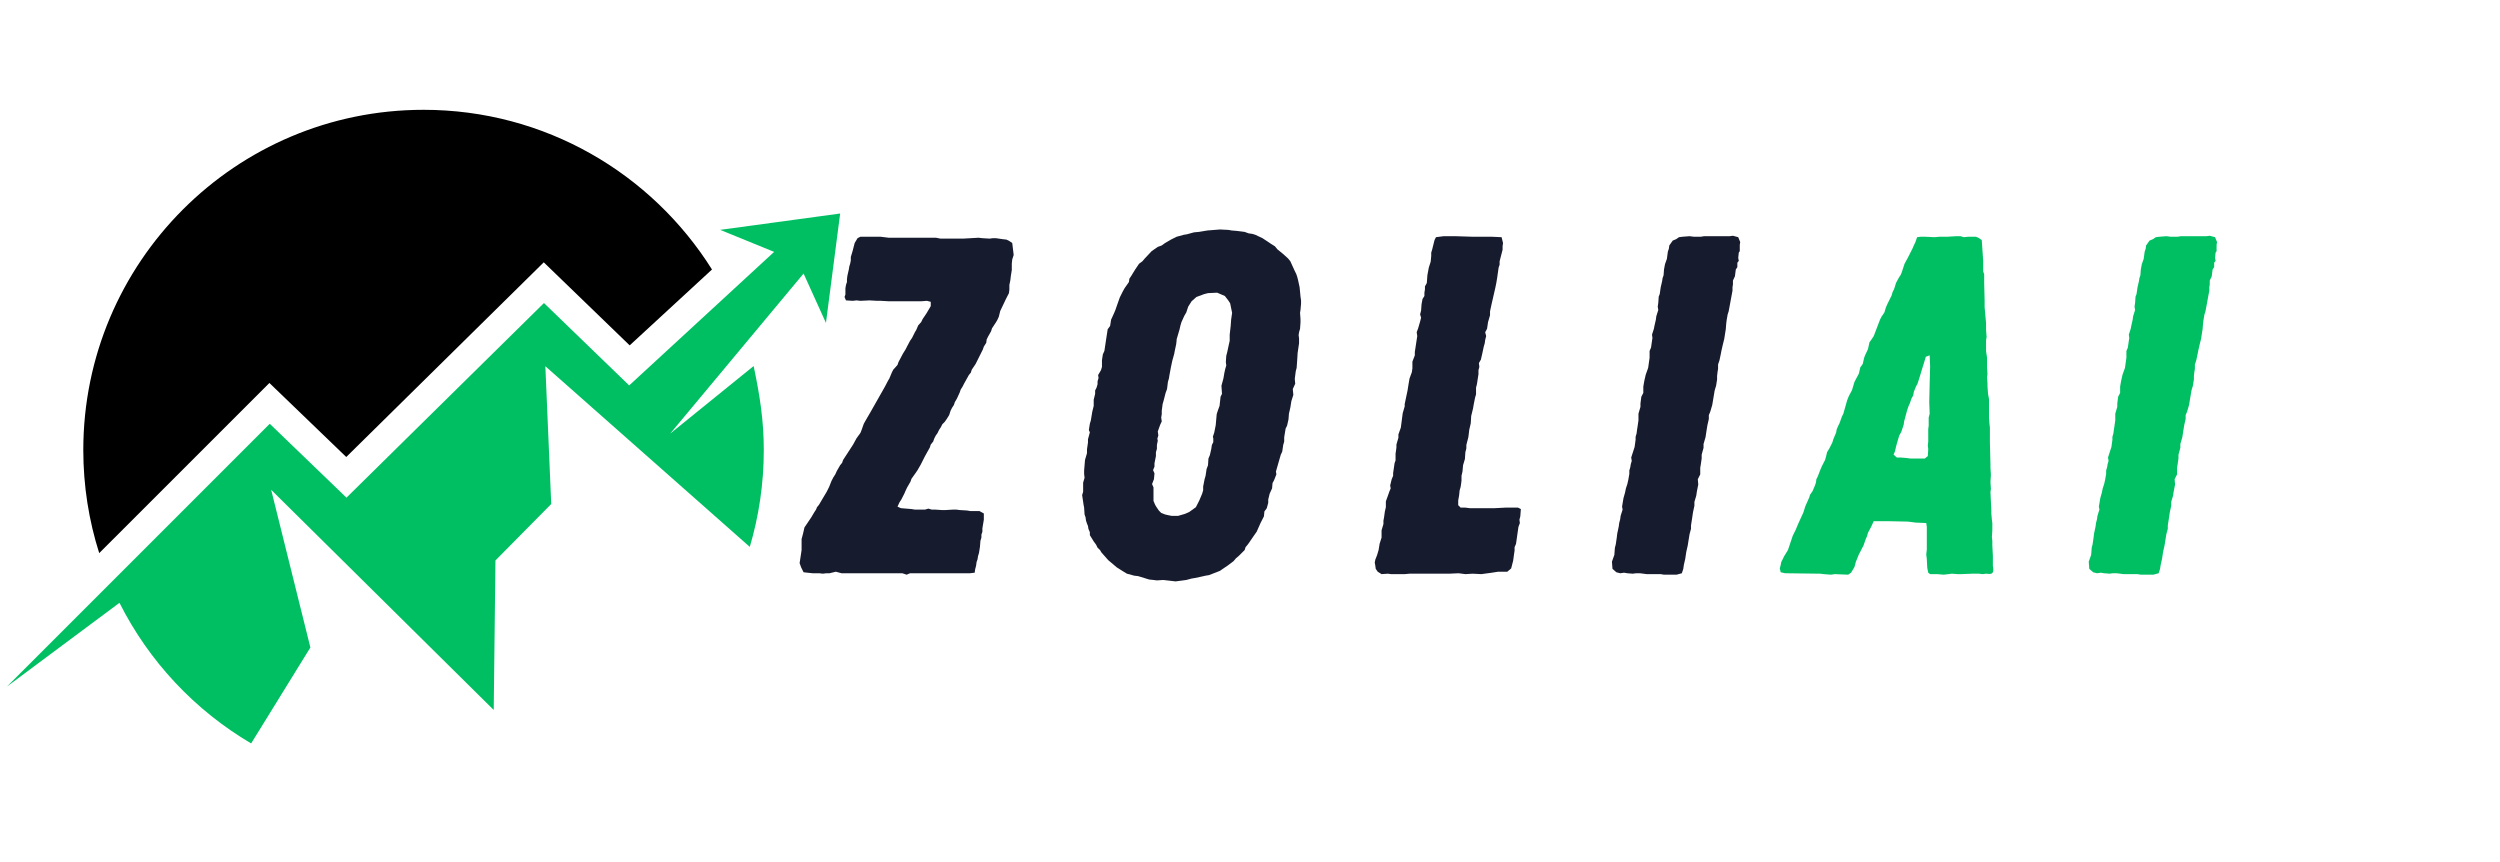 <svg xmlns="http://www.w3.org/2000/svg" xmlns:xlink="http://www.w3.org/1999/xlink" width="473" zoomAndPan="magnify" viewBox="0 0 354.75 122.25" height="163" preserveAspectRatio="xMidYMid meet" version="1.0"><defs><g/><clipPath id="dcf47766ab"><path d="M 0.957 30 L 119.48 30 L 119.48 105.777 L 0.957 105.777 Z M 0.957 30 " clip-rule="nonzero"/></clipPath><clipPath id="5060abcd38"><path d="M 11 15.582 L 102 15.582 L 102 79 L 11 79 Z M 11 15.582 " clip-rule="nonzero"/></clipPath></defs><g fill="#171b2e" fill-opacity="1"><g transform="translate(113.746, 81.407)"><g><path d="M 14.906 0.141 L 14.297 -0.062 L 5.672 -0.062 L 4.859 -0.281 L 3.969 -0.062 L 3.484 -0.062 L 3.016 0 L 2.531 -0.062 L 1.578 -0.062 L 0.828 -0.141 L 0.281 -0.203 L -0.062 -0.891 L -0.281 -1.5 L -0.062 -2.938 L 0 -3.359 L 0 -4.922 L 0.203 -5.672 L 0.406 -6.562 L 1.375 -8 L 1.781 -8.688 L 2.047 -9.094 L 2.188 -9.438 L 2.469 -9.781 L 2.875 -10.469 L 3.562 -11.625 L 3.906 -12.312 L 4.234 -13.141 L 4.516 -13.688 L 4.781 -14.094 L 5 -14.578 L 5.469 -15.391 L 5.75 -15.734 L 5.891 -16.141 L 7.312 -18.328 L 7.797 -19.219 L 8.344 -19.969 L 8.484 -20.312 L 8.828 -21.281 L 9.172 -21.891 L 9.844 -23.047 L 11.828 -26.547 L 12.25 -27.359 L 12.453 -27.703 L 12.797 -28.531 L 13 -28.938 L 13.609 -29.625 L 13.75 -30.031 L 14.359 -31.188 L 14.781 -31.875 L 14.984 -32.281 L 15.391 -33.047 L 15.672 -33.453 L 16.078 -34.266 L 16.281 -34.609 L 16.547 -35.234 L 16.969 -35.703 L 17.172 -36.125 L 17.719 -36.938 L 18.328 -37.969 L 18.328 -38.578 L 17.781 -38.719 L 16.969 -38.656 L 12.375 -38.656 L 11.281 -38.719 L 10.734 -38.719 L 9.641 -38.781 L 8.344 -38.719 L 7.797 -38.781 L 7.25 -38.719 L 6.297 -38.781 L 6.094 -39.266 L 6.219 -39.609 L 6.219 -40.5 L 6.297 -40.969 L 6.438 -41.391 L 6.438 -41.797 L 6.5 -42.281 L 6.703 -43.172 L 6.766 -43.578 L 6.906 -44.047 L 6.984 -44.469 L 6.984 -44.938 L 7.25 -45.828 L 7.531 -46.922 L 7.938 -47.609 L 8.344 -47.812 L 11.219 -47.812 L 12.375 -47.672 L 19.078 -47.672 L 19.703 -47.547 L 22.922 -47.547 L 25.109 -47.672 L 25.656 -47.609 L 26.672 -47.547 L 27.156 -47.609 L 27.562 -47.609 L 28.531 -47.469 L 29.078 -47.406 L 29.484 -47.203 L 29.891 -46.922 L 30.031 -45.766 L 30.094 -45.219 L 29.891 -44.594 L 29.828 -43.984 L 29.828 -43.094 L 29.688 -42.203 L 29.625 -41.656 L 29.484 -40.969 L 29.484 -40.297 L 29.422 -39.812 L 29 -38.984 L 28.188 -37.281 L 27.984 -36.453 L 27.766 -35.984 L 27.562 -35.641 L 27.016 -34.812 L 26.891 -34.406 L 26.469 -33.656 L 26.266 -33.25 L 26.203 -32.766 L 25.859 -32.219 L 25.719 -31.812 L 24.688 -29.75 L 24.141 -28.938 L 24.016 -28.531 L 23.734 -28.188 L 23.047 -26.953 L 22.844 -26.547 L 22.578 -26.125 L 22.438 -25.719 L 22.031 -24.828 L 21.75 -24.359 L 21.609 -23.938 L 21.344 -23.531 L 21.141 -23.125 L 20.938 -22.5 L 20.594 -21.953 L 20.312 -21.547 L 19.969 -21.203 L 19.766 -20.797 L 19.5 -20.391 L 19.297 -19.969 L 19.016 -19.562 L 18.812 -19.156 L 18.672 -18.75 L 18.328 -18.328 L 18.203 -17.922 L 17.516 -16.688 L 16.891 -15.453 L 16.422 -14.641 L 16.141 -14.234 L 15.594 -13.469 L 15.453 -13.062 L 14.984 -12.25 L 14.781 -11.828 L 14.578 -11.359 L 14.156 -10.531 L 13.891 -10.125 L 13.609 -9.516 L 14.094 -9.297 L 15.594 -9.172 L 16.078 -9.094 L 17.516 -9.094 L 17.984 -9.234 L 18.469 -9.094 L 18.953 -9.094 L 19.906 -9.031 L 20.453 -9.031 L 21.484 -9.094 L 21.953 -9.094 L 22.438 -9.031 L 23.469 -8.969 L 23.938 -8.891 L 25.234 -8.891 L 25.859 -8.547 L 25.859 -7.656 L 25.656 -6.438 L 25.656 -5.953 L 25.516 -5.547 L 25.516 -5.125 L 25.375 -4.656 L 25.312 -3.828 L 25.172 -2.938 L 25.031 -2.469 L 24.969 -2.047 L 24.828 -1.641 L 24.766 -1.156 L 24.625 -0.609 L 24.562 -0.141 L 23.875 -0.062 L 15.391 -0.062 Z M 14.906 0.141 "/></g></g></g><g fill="#171b2e" fill-opacity="1"><g transform="translate(150.275, 81.407)"><g><path d="M 16.547 1.094 L 14.781 0.891 L 13.891 0.953 L 13.406 0.891 L 12.797 0.828 L 11.219 0.344 L 10.672 0.281 L 9.641 0 L 9.172 -0.281 L 8.203 -0.891 L 6.984 -1.922 L 6.016 -3.016 L 5.812 -3.359 L 5.469 -3.688 L 5.266 -4.109 L 4.922 -4.578 L 4.375 -5.469 L 4.375 -5.891 L 4.172 -6.359 L 4.109 -6.766 L 3.969 -7.109 L 3.828 -7.531 L 3.766 -8 L 3.625 -8.406 L 3.562 -9.375 L 3.484 -9.781 L 3.281 -11.156 L 3.422 -11.625 L 3.422 -12.922 L 3.625 -13.609 L 3.562 -14.156 L 3.562 -14.641 L 3.688 -16.141 L 3.969 -17.109 L 3.969 -17.656 L 4.109 -18.609 L 4.109 -19.078 L 4.375 -20.047 L 4.234 -20.391 L 4.375 -21.281 L 4.516 -21.75 L 4.719 -22.984 L 4.922 -23.812 L 4.922 -24.688 L 5.125 -25.516 L 5.125 -26 L 5.328 -26.406 L 5.469 -26.891 L 5.469 -27.297 L 5.609 -27.766 L 5.547 -28.188 L 5.953 -28.875 L 6.094 -29.344 L 6.094 -30.297 L 6.219 -31.125 L 6.438 -31.609 L 6.5 -32.016 L 6.641 -32.969 L 6.906 -34.688 L 7.25 -35.156 L 7.391 -36.047 L 7.797 -36.938 L 8 -37.422 L 8.281 -38.234 L 8.625 -39.203 L 9.031 -40.016 L 9.297 -40.5 L 9.922 -41.391 L 9.984 -41.859 L 10.266 -42.281 L 10.812 -43.172 L 11.359 -43.984 L 11.828 -44.328 L 12.172 -44.734 L 13.141 -45.766 L 14.016 -46.375 L 14.578 -46.578 L 15.047 -46.922 L 15.875 -47.406 L 16.688 -47.812 L 17.719 -48.094 L 18.125 -48.156 L 19.156 -48.438 L 19.844 -48.5 L 21.062 -48.703 L 22.031 -48.781 L 22.844 -48.844 L 24.078 -48.781 L 24.484 -48.703 L 25.234 -48.641 L 26.344 -48.5 L 26.891 -48.297 L 27.438 -48.219 L 27.844 -48.094 L 28.875 -47.609 L 30.094 -46.797 L 30.641 -46.453 L 30.984 -46.031 L 31.734 -45.422 L 32.5 -44.734 L 32.828 -44.328 L 33.047 -43.844 L 33.453 -42.953 L 33.656 -42.547 L 33.797 -42.141 L 33.922 -41.656 L 34.141 -40.641 L 34.266 -39.328 L 34.344 -38.781 L 34.344 -38.312 L 34.266 -37.422 L 34.203 -37.016 L 34.266 -36.125 L 34.266 -35.641 L 34.203 -34.75 L 34.062 -34.266 L 34 -33.859 L 34.062 -33.375 L 34.062 -32.703 L 34 -32.281 L 33.859 -31.328 L 33.797 -30.297 L 33.719 -29.203 L 33.594 -28.734 L 33.453 -27.641 L 33.516 -26.953 L 33.172 -26.203 L 33.25 -25.375 L 32.969 -24.484 L 32.828 -23.594 L 32.625 -22.703 L 32.562 -21.891 L 32.359 -21 L 32.156 -20.594 L 31.953 -19.359 L 31.953 -18.75 L 31.812 -18.266 L 31.672 -17.312 L 31.469 -16.891 L 30.781 -14.5 L 30.844 -14.094 L 30.516 -13.266 L 30.297 -12.859 L 30.234 -12.109 L 29.891 -11.359 L 29.688 -10.531 L 29.688 -10.062 L 29.484 -9.297 L 29.141 -8.828 L 29.078 -8.141 L 28.594 -7.188 L 28.047 -5.953 L 27.703 -5.469 L 27.094 -4.578 L 26.812 -4.172 L 26.469 -3.766 L 26.344 -3.359 L 25.516 -2.531 L 25.109 -2.188 L 24.766 -1.781 L 23.938 -1.156 L 23.125 -0.609 L 22.844 -0.406 L 21.281 0.203 L 20.797 0.281 L 20.25 0.406 L 19.297 0.609 L 18.812 0.688 L 18.062 0.891 Z M 16 -8.203 L 16.891 -8.203 L 17.859 -8.484 L 18.469 -8.75 L 19.422 -9.438 L 19.906 -10.391 L 20.312 -11.359 L 20.453 -11.828 L 20.453 -12.375 L 20.656 -13.406 L 20.797 -13.891 L 20.938 -14.844 L 21.141 -15.391 L 21.203 -16.344 L 21.406 -16.828 L 21.609 -17.719 L 21.688 -18.266 L 21.891 -18.672 L 21.891 -19.219 L 21.828 -19.422 L 22.031 -20.047 L 22.234 -21.062 L 22.375 -22.641 L 22.578 -23.266 L 22.781 -23.812 L 22.922 -25.109 L 23.125 -25.516 L 23.047 -26.672 L 23.328 -27.703 L 23.469 -28.531 L 23.594 -29.078 L 23.734 -29.547 L 23.672 -30.031 L 23.734 -30.922 L 23.875 -31.469 L 24.078 -32.422 L 24.219 -33.047 L 24.219 -33.922 L 24.359 -35.156 L 24.422 -36.047 L 24.562 -37.016 L 24.281 -38.375 L 24.016 -38.781 L 23.531 -39.406 L 22.438 -39.875 L 21.141 -39.812 L 20.594 -39.672 L 19.5 -39.266 L 18.812 -38.656 L 18.328 -37.891 L 18.062 -37.078 L 17.781 -36.594 L 17.375 -35.703 L 17.234 -35.234 L 17.109 -34.688 L 16.688 -33.25 L 16.688 -33.109 L 16.625 -32.562 L 16.422 -31.609 L 16.344 -31.188 L 16.078 -30.234 L 15.875 -29.281 L 15.672 -28.188 L 15.594 -27.703 L 15.453 -27.219 L 15.328 -26.203 L 15.125 -25.656 L 14.844 -24.562 L 14.703 -24.078 L 14.578 -23.125 L 14.578 -22.641 L 14.5 -22.156 L 14.578 -21.609 L 14.359 -21.141 L 14.016 -20.188 L 14.094 -19.625 L 13.953 -19.156 L 14.016 -18.875 L 13.891 -18.266 L 13.891 -17.719 L 13.75 -17.234 L 13.75 -16.688 L 13.547 -15.672 L 13.547 -15.188 L 13.344 -14.703 L 13.547 -14.234 L 13.469 -13.406 L 13.203 -12.719 L 13.406 -12.25 L 13.406 -10.328 L 13.609 -9.844 L 13.75 -9.578 L 14.156 -8.969 L 14.5 -8.625 L 15.047 -8.406 L 15.594 -8.281 Z M 16 -8.203 "/></g></g></g><g fill="#171b2e" fill-opacity="1"><g transform="translate(193.029, 81.407)"><g><path d="M 3.016 0.062 L 2.469 -0.281 L 2.188 -0.688 L 2.125 -1.156 L 2.047 -1.578 L 2.125 -1.984 L 2.391 -2.672 L 2.594 -3.359 L 2.672 -3.828 L 2.734 -4.234 L 3.016 -5.125 L 3.016 -6.156 L 3.281 -7.047 L 3.281 -7.531 L 3.359 -7.938 L 3.484 -8.828 L 3.625 -9.438 L 3.625 -10.266 L 3.969 -11.219 L 4.109 -11.625 L 4.312 -12.109 L 4.234 -12.516 L 4.453 -13.406 L 4.656 -13.891 L 4.656 -14.297 L 4.719 -14.703 L 4.859 -15.672 L 5 -16.078 L 5 -17.031 L 5.062 -17.438 L 5.125 -17.922 L 5.125 -18.328 L 5.406 -19.297 L 5.406 -19.766 L 5.75 -20.734 L 6.016 -22.781 L 6.297 -23.734 L 6.297 -24.078 L 6.703 -26 L 6.844 -26.891 L 6.984 -27.703 L 7.312 -28.594 L 7.391 -29.141 L 7.391 -30.094 L 7.734 -30.984 L 7.734 -31.469 L 7.859 -32.281 L 8.078 -33.719 L 8 -34.266 L 8.203 -34.812 L 8.484 -35.781 L 8.625 -36.328 L 8.484 -36.797 L 8.625 -37.344 L 8.688 -38.234 L 8.828 -38.984 L 9.094 -39.406 L 9.094 -39.875 L 9.172 -40.359 L 9.172 -40.766 L 9.438 -41.25 L 9.516 -42.344 L 9.719 -43.438 L 9.984 -44.266 L 10.062 -45.078 L 10.062 -45.562 L 10.188 -45.969 L 10.531 -47.344 L 10.734 -47.75 L 11.828 -47.891 L 13.469 -47.891 L 16 -47.812 L 18.672 -47.812 L 20.047 -47.75 L 20.25 -46.922 L 20.188 -46.453 L 20.188 -45.969 L 19.766 -44.328 L 19.766 -43.844 L 19.625 -43.438 L 19.422 -42 L 19.297 -41.25 L 19.156 -40.562 L 18.609 -38.172 L 18.406 -37.219 L 18.406 -36.672 L 18.125 -35.703 L 17.984 -34.75 L 17.719 -34.266 L 17.859 -33.719 L 17.719 -33.172 L 17.656 -32.703 L 17.516 -32.219 L 17.312 -31.266 L 17.109 -30.375 L 16.828 -29.891 L 16.891 -29.344 L 16.766 -28.875 L 16.766 -28.312 L 16.547 -26.891 L 16.422 -26.406 L 16.422 -25.453 L 16.281 -24.969 L 16.078 -23.938 L 16 -23.469 L 15.734 -22.375 L 15.672 -21.344 L 15.453 -20.391 L 15.391 -19.844 L 15.328 -19.359 L 15.047 -18.266 L 15.047 -17.781 L 14.906 -17.234 L 14.844 -16.281 L 14.578 -15.391 L 14.5 -14.5 L 14.359 -13.891 L 14.359 -13.203 L 14.297 -12.719 L 14.234 -12.312 L 14.094 -11.828 L 14.016 -11.078 L 13.891 -10.391 L 13.891 -9.719 L 14.234 -9.375 L 14.906 -9.375 L 15.531 -9.297 L 19.078 -9.297 L 20.594 -9.375 L 22.375 -9.375 L 22.781 -9.172 L 22.703 -8.141 L 22.578 -7.656 L 22.641 -7.188 L 22.438 -6.641 L 22.094 -4.234 L 21.891 -3.766 L 21.891 -3.281 L 21.828 -2.875 L 21.688 -1.844 L 21.406 -0.75 L 20.859 -0.281 L 19.562 -0.281 L 18.672 -0.141 L 17.172 0.062 L 15.938 0 L 14.906 0.062 L 13.953 -0.062 L 12.594 0 L 6.984 0 L 6.297 0.062 L 4.375 0.062 L 3.906 0 Z M 3.016 0.062 "/></g></g></g><g fill="#171b2e" fill-opacity="1"><g transform="translate(226.686, 81.407)"><g><path d="M 9.438 0.141 L 8.969 0.062 L 6.984 0.062 L 6.016 -0.062 L 5.469 -0.062 L 5 0 L 4.234 -0.062 L 3.766 -0.141 L 3.219 -0.062 L 2.672 -0.203 L 2.125 -0.688 L 2.047 -1.703 L 2.391 -2.672 L 2.469 -3.688 L 2.594 -4.172 L 2.734 -5.125 L 2.797 -5.672 L 3.016 -6.703 L 3.078 -7.188 L 3.219 -7.734 L 3.281 -8.203 L 3.562 -9.094 L 3.484 -9.516 L 3.688 -10.734 L 3.906 -11.5 L 4.031 -12.109 L 4.234 -12.719 L 4.375 -13.344 L 4.516 -14.156 L 4.516 -14.641 L 4.656 -15.125 L 4.719 -15.531 L 4.859 -16 L 4.781 -16.484 L 5.266 -17.984 L 5.406 -19.016 L 5.406 -19.422 L 5.547 -19.906 L 5.609 -20.391 L 5.672 -20.797 L 5.812 -21.75 L 5.812 -22.703 L 6.094 -23.672 L 6.094 -24.141 L 6.219 -25.109 L 6.5 -25.656 L 6.5 -26.547 L 6.641 -27.359 L 6.844 -28.25 L 7.188 -29.203 L 7.391 -30.641 L 7.391 -31.609 L 7.594 -32.078 L 7.734 -33.047 L 7.797 -33.453 L 7.734 -33.922 L 8 -34.75 L 8.078 -35.156 L 8.281 -36.047 L 8.344 -36.531 L 8.625 -37.422 L 8.547 -37.891 L 8.625 -38.438 L 8.688 -39.328 L 8.828 -39.672 L 8.969 -40.641 L 9.172 -41.516 L 9.234 -41.938 L 9.375 -42.344 L 9.438 -43.172 L 9.578 -43.922 L 9.844 -44.672 L 9.984 -45.703 L 10.125 -46.109 L 10.188 -46.578 L 10.672 -47.266 L 11.156 -47.469 L 11.562 -47.75 L 12.047 -47.812 L 13.062 -47.891 L 13.688 -47.812 L 14.641 -47.812 L 15.125 -47.891 L 18.75 -47.891 L 19.219 -47.953 L 19.969 -47.75 L 20.25 -47.062 L 20.188 -46.656 L 20.188 -45.766 L 20.047 -45.562 L 19.969 -44.812 L 20.047 -44.391 L 19.844 -44.125 L 19.844 -43.5 L 19.625 -43.172 L 19.5 -42.203 L 19.219 -41.594 L 19.219 -41.047 L 19.156 -40.641 L 19.156 -40.156 L 19.078 -39.75 L 18.75 -37.969 L 18.609 -37.219 L 18.469 -36.797 L 18.328 -35.984 L 18.266 -35.5 L 18.203 -34.688 L 18.125 -34.203 L 17.984 -33.312 L 17.781 -32.5 L 17.578 -31.609 L 17.516 -31.266 L 17.312 -30.297 L 17.109 -29.688 L 17.109 -29.078 L 17.031 -28.594 L 16.969 -28.047 L 16.969 -27.562 L 16.828 -26.672 L 16.625 -26 L 16.281 -23.938 L 16 -22.984 L 15.797 -22.5 L 15.797 -21.953 L 15.594 -21.062 L 15.453 -20.188 L 15.328 -19.359 L 15.047 -18.406 L 15.047 -17.859 L 14.781 -16.891 L 14.781 -16.344 L 14.641 -15.391 L 14.578 -15.047 L 14.578 -14.094 L 14.234 -13.406 L 14.297 -12.656 L 14.094 -11.625 L 14.016 -11.078 L 13.75 -10.188 L 13.75 -9.641 L 13.547 -8.688 L 13.406 -7.734 L 13.266 -6.844 L 13.266 -6.359 L 13.062 -5.609 L 12.797 -3.969 L 12.594 -3.078 L 12.453 -2.125 L 12.25 -1.234 L 12.172 -0.688 L 11.969 -0.062 L 11.219 0.141 Z M 9.438 0.141 "/></g></g></g><g fill="#00bf63" fill-opacity="1"><g transform="translate(254.258, 81.407)"><g><path d="M 5.547 0.141 L 4.516 0.062 L 4.031 0 L -0.953 -0.062 L -1.578 -0.203 L -1.703 -0.75 L -1.578 -1.234 L -1.5 -1.641 L -1.094 -2.469 L -0.547 -3.359 L 0.141 -5.406 L 0.547 -6.219 L 0.891 -7.047 L 1.641 -8.688 L 1.922 -9.578 L 2.469 -10.812 L 2.594 -11.219 L 2.938 -11.703 L 3.281 -12.516 L 3.422 -12.922 L 3.484 -13.406 L 3.688 -13.812 L 4.031 -14.703 L 4.234 -15.188 L 4.719 -16.141 L 4.859 -16.625 L 5 -17.234 L 5.328 -17.781 L 5.75 -18.609 L 5.891 -19.078 L 6.297 -20.047 L 6.359 -20.453 L 6.562 -20.938 L 6.766 -21.344 L 7.109 -22.297 L 7.312 -22.703 L 7.859 -24.625 L 8.078 -25.172 L 8.547 -26.062 L 8.891 -27.219 L 9.297 -27.984 L 9.516 -28.391 L 9.719 -29.281 L 10.062 -29.75 L 10.266 -30.641 L 10.391 -30.984 L 10.812 -31.875 L 11.016 -32.828 L 11.359 -33.312 L 11.625 -33.719 L 12.172 -35.156 L 12.516 -36.047 L 12.719 -36.453 L 13.141 -37.078 L 13.344 -37.766 L 13.547 -38.234 L 14.156 -39.469 L 14.297 -39.953 L 14.5 -40.359 L 14.641 -40.766 L 14.781 -41.25 L 15.188 -42 L 15.453 -42.406 L 15.594 -42.75 L 16 -43.984 L 16.484 -44.875 L 17.109 -46.109 L 17.312 -46.578 L 17.516 -47 L 17.781 -47.75 L 18.266 -47.812 L 18.953 -47.812 L 20.25 -47.75 L 20.938 -47.812 L 22.031 -47.812 L 23.328 -47.891 L 23.938 -47.891 L 24.422 -47.75 L 25.031 -47.812 L 26.125 -47.812 L 26.469 -47.672 L 26.953 -47.344 L 27.156 -44.391 L 27.156 -42.891 L 27.297 -42.484 L 27.297 -41.25 L 27.359 -38.781 L 27.359 -37.828 L 27.438 -36.938 L 27.562 -35.578 L 27.562 -34.609 L 27.641 -33.594 L 27.562 -33.109 L 27.562 -31.609 L 27.703 -30.641 L 27.703 -29.281 L 27.766 -28.312 L 27.703 -27.906 L 27.766 -27.016 L 27.766 -26.609 L 27.844 -25.516 L 27.984 -24.766 L 27.984 -22.094 L 28.047 -21.281 L 28.109 -20.734 L 28.109 -18.672 L 28.188 -15.531 L 28.188 -15.047 L 28.25 -14.016 L 28.188 -13 L 28.25 -12.047 L 28.188 -11.562 L 28.312 -8.969 L 28.312 -8.547 L 28.391 -7.656 L 28.453 -7.188 L 28.453 -6.156 L 28.391 -5.203 L 28.453 -4.656 L 28.453 -4.031 L 28.531 -2.531 L 28.531 -1.094 C 28.57 -0.957 28.594 -0.766 28.594 -0.516 C 28.594 -0.266 28.5 -0.094 28.312 0 C 28.176 0.039 28.051 0.051 27.938 0.031 C 27.82 0.008 27.695 0 27.562 0 L 27.094 0.062 L 26.547 0 L 25.578 0 L 24.078 0.062 L 23.531 0.062 L 22.703 0 L 22.234 0.062 L 21.547 0.141 L 20.656 0.062 L 19.625 0.062 L 19.359 -0.141 L 19.219 -0.828 L 19.156 -2.047 L 19.078 -2.734 L 19.156 -3.422 L 19.156 -6.641 L 19.078 -7.188 L 17.578 -7.25 L 16.484 -7.391 L 13.469 -7.453 L 11.625 -7.453 L 11.281 -6.703 L 10.812 -5.812 L 10.672 -5.328 L 10.469 -4.859 L 10.188 -4.031 L 9.516 -2.734 L 9.094 -1.703 L 8.891 -0.953 L 8.688 -0.609 L 8.406 -0.141 L 8 0.141 L 6.094 0.062 Z M 16.828 -16.344 L 18.875 -16.344 L 19.297 -16.688 L 19.359 -17.656 L 19.297 -18.203 L 19.359 -18.75 L 19.359 -20.516 L 19.422 -21 L 19.422 -22.156 L 19.562 -22.703 L 19.5 -24.359 L 19.562 -26.953 L 19.625 -29.422 L 19.562 -30.984 L 19.016 -30.781 L 18.75 -29.891 L 18.406 -28.797 L 18.203 -28.109 L 17.859 -27.016 L 17.578 -26.469 L 17.312 -25.797 L 17.234 -25.312 L 16.969 -24.828 L 16.766 -24.219 L 16.547 -23.734 L 16.344 -23.125 L 15.938 -21.609 L 15.875 -21.141 L 15.531 -20.109 L 15.25 -19.625 L 14.906 -18.469 L 14.781 -17.984 L 14.641 -17.375 L 14.438 -16.891 L 14.906 -16.484 L 15.453 -16.484 L 16.219 -16.422 Z M 16.828 -16.344 "/></g></g></g><g fill="#00bf63" fill-opacity="1"><g transform="translate(294.345, 81.407)"><g><path d="M 9.438 0.141 L 8.969 0.062 L 6.984 0.062 L 6.016 -0.062 L 5.469 -0.062 L 5 0 L 4.234 -0.062 L 3.766 -0.141 L 3.219 -0.062 L 2.672 -0.203 L 2.125 -0.688 L 2.047 -1.703 L 2.391 -2.672 L 2.469 -3.688 L 2.594 -4.172 L 2.734 -5.125 L 2.797 -5.672 L 3.016 -6.703 L 3.078 -7.188 L 3.219 -7.734 L 3.281 -8.203 L 3.562 -9.094 L 3.484 -9.516 L 3.688 -10.734 L 3.906 -11.5 L 4.031 -12.109 L 4.234 -12.719 L 4.375 -13.344 L 4.516 -14.156 L 4.516 -14.641 L 4.656 -15.125 L 4.719 -15.531 L 4.859 -16 L 4.781 -16.484 L 5.266 -17.984 L 5.406 -19.016 L 5.406 -19.422 L 5.547 -19.906 L 5.609 -20.391 L 5.672 -20.797 L 5.812 -21.75 L 5.812 -22.703 L 6.094 -23.672 L 6.094 -24.141 L 6.219 -25.109 L 6.5 -25.656 L 6.5 -26.547 L 6.641 -27.359 L 6.844 -28.25 L 7.188 -29.203 L 7.391 -30.641 L 7.391 -31.609 L 7.594 -32.078 L 7.734 -33.047 L 7.797 -33.453 L 7.734 -33.922 L 8 -34.75 L 8.078 -35.156 L 8.281 -36.047 L 8.344 -36.531 L 8.625 -37.422 L 8.547 -37.891 L 8.625 -38.438 L 8.688 -39.328 L 8.828 -39.672 L 8.969 -40.641 L 9.172 -41.516 L 9.234 -41.938 L 9.375 -42.344 L 9.438 -43.172 L 9.578 -43.922 L 9.844 -44.672 L 9.984 -45.703 L 10.125 -46.109 L 10.188 -46.578 L 10.672 -47.266 L 11.156 -47.469 L 11.562 -47.75 L 12.047 -47.812 L 13.062 -47.891 L 13.688 -47.812 L 14.641 -47.812 L 15.125 -47.891 L 18.75 -47.891 L 19.219 -47.953 L 19.969 -47.75 L 20.25 -47.062 L 20.188 -46.656 L 20.188 -45.766 L 20.047 -45.562 L 19.969 -44.812 L 20.047 -44.391 L 19.844 -44.125 L 19.844 -43.5 L 19.625 -43.172 L 19.5 -42.203 L 19.219 -41.594 L 19.219 -41.047 L 19.156 -40.641 L 19.156 -40.156 L 19.078 -39.75 L 18.75 -37.969 L 18.609 -37.219 L 18.469 -36.797 L 18.328 -35.984 L 18.266 -35.5 L 18.203 -34.688 L 18.125 -34.203 L 17.984 -33.312 L 17.781 -32.5 L 17.578 -31.609 L 17.516 -31.266 L 17.312 -30.297 L 17.109 -29.688 L 17.109 -29.078 L 17.031 -28.594 L 16.969 -28.047 L 16.969 -27.562 L 16.828 -26.672 L 16.625 -26 L 16.281 -23.938 L 16 -22.984 L 15.797 -22.5 L 15.797 -21.953 L 15.594 -21.062 L 15.453 -20.188 L 15.328 -19.359 L 15.047 -18.406 L 15.047 -17.859 L 14.781 -16.891 L 14.781 -16.344 L 14.641 -15.391 L 14.578 -15.047 L 14.578 -14.094 L 14.234 -13.406 L 14.297 -12.656 L 14.094 -11.625 L 14.016 -11.078 L 13.75 -10.188 L 13.75 -9.641 L 13.547 -8.688 L 13.406 -7.734 L 13.266 -6.844 L 13.266 -6.359 L 13.062 -5.609 L 12.797 -3.969 L 12.594 -3.078 L 12.453 -2.125 L 12.25 -1.234 L 12.172 -0.688 L 11.969 -0.062 L 11.219 0.141 Z M 9.438 0.141 "/></g></g></g><g clip-path="url(#dcf47766ab)"><path fill="#00bf63" d="M 95.094 61.535 L 106.941 51.941 C 107.805 56.035 108.383 59.641 108.383 63.863 C 108.383 68.637 107.684 73.25 106.395 77.605 L 77.387 51.969 L 78.219 71.516 L 70.305 79.527 L 70.059 100.746 L 38.48 69.508 L 44.043 91.879 L 35.637 105.492 C 27.648 100.789 21.133 93.852 16.953 85.539 L 0.984 97.426 L 38.277 60.133 L 49.164 70.617 L 77.188 43 L 89.281 54.691 L 109.848 35.742 L 102.184 32.617 L 119.219 30.297 L 117.203 45.82 L 114.027 38.816 Z M 95.094 61.535 " fill-opacity="1" fill-rule="evenodd"/></g><g clip-path="url(#5060abcd38)"><path fill="#000000" d="M 60.102 15.582 C 77.355 15.582 92.492 24.633 101.031 38.242 L 89.352 49.008 L 77.16 37.223 L 49.133 64.848 L 38.227 54.344 L 14.078 78.488 C 12.613 73.875 11.82 68.961 11.82 63.859 C 11.82 37.195 33.438 15.582 60.102 15.582 " fill-opacity="1" fill-rule="evenodd"/></g></svg>